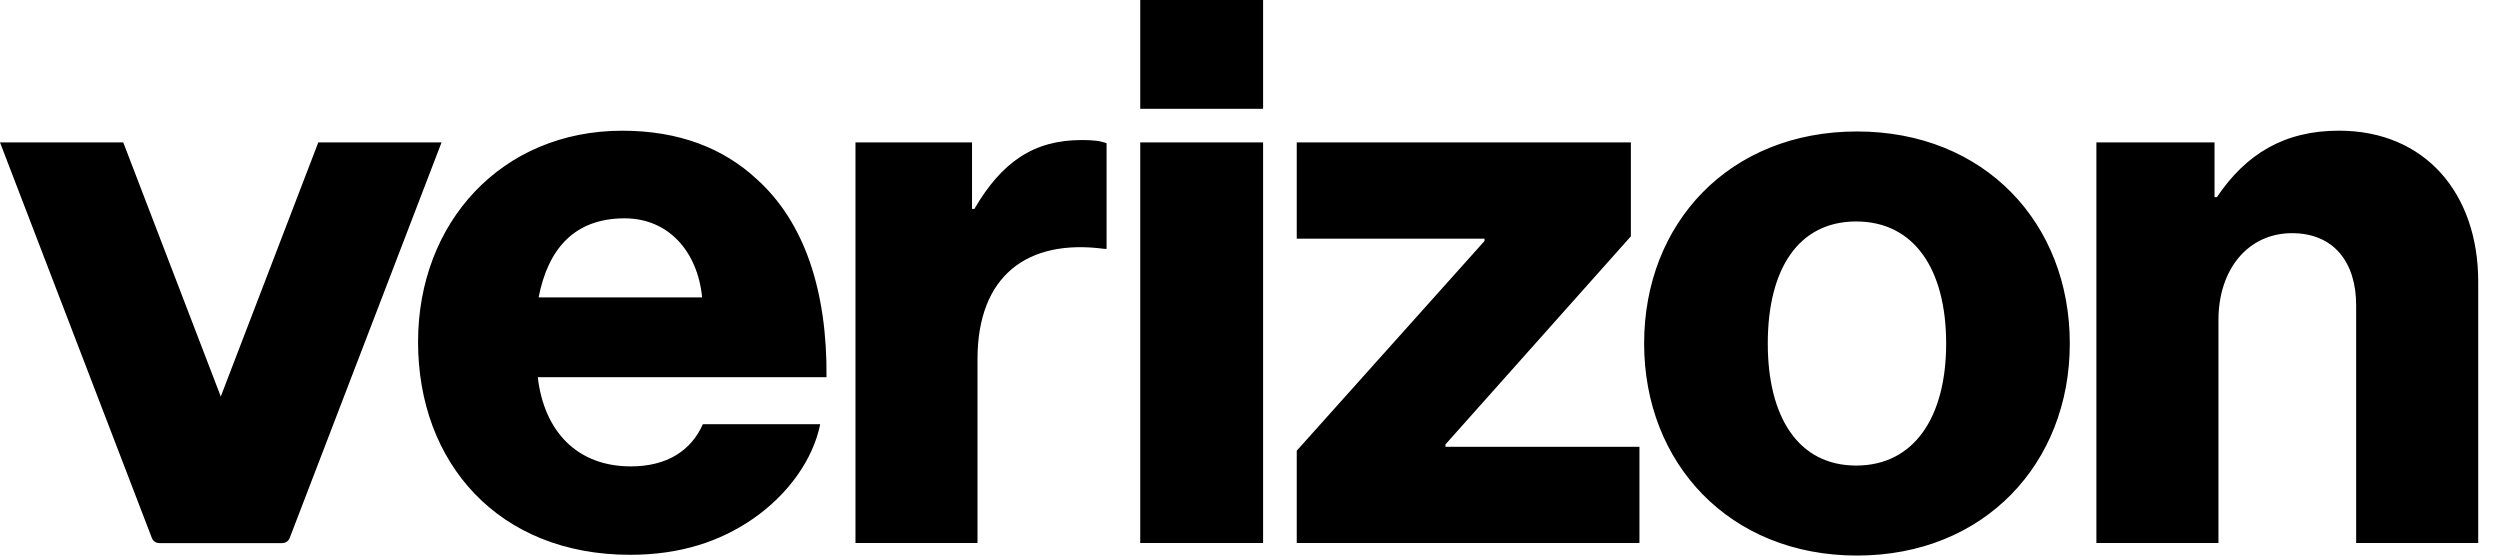 <?xml version="1.0" encoding="UTF-8"?>
<svg width="63px" height="14px" viewBox="0 0 63 14" version="1.1" xmlns="http://www.w3.org/2000/svg" xmlns:xlink="http://www.w3.org/1999/xlink">
    <title>Verizon</title>
    <g id="Case-Studies-Carousel" stroke="none" stroke-width="1" fill="none" fill-rule="evenodd">
        <g id="Artboard-Copy" transform="translate(-660, -15)" fill="#000000">
            <g id="Verizon" transform="translate(660, 15)">
                <path d="M28.734,2.741 L31.83,2.741 L31.83,0 L28.734,0 L28.734,2.741 Z M15.741,5.502 C16.826,5.502 17.575,6.31 17.694,7.494 L13.573,7.494 C13.808,6.29 14.459,5.502 15.741,5.502 L15.741,5.502 Z M15.898,11.753 C14.538,11.753 13.71,10.865 13.552,9.505 L20.828,9.505 C20.847,7.336 20.276,5.6 19.073,4.517 C18.224,3.728 17.101,3.294 15.681,3.294 C12.645,3.294 10.535,5.6 10.535,8.618 C10.535,11.654 12.547,13.981 15.879,13.981 C17.141,13.981 18.146,13.646 18.974,13.074 C19.861,12.463 20.492,11.576 20.669,10.689 L17.712,10.689 C17.417,11.358 16.805,11.753 15.898,11.753 L15.898,11.753 Z M21.558,13.684 L24.633,13.684 L24.633,9.051 C24.633,6.941 25.896,6.014 27.827,6.271 L27.886,6.271 L27.886,3.609 C27.729,3.55 27.551,3.529 27.256,3.529 C26.053,3.529 25.244,4.081 24.554,5.265 L24.495,5.265 L24.495,3.589 L21.558,3.589 L21.558,13.684 Z M28.734,13.684 L31.83,13.684 L31.83,3.589 L28.734,3.589 L28.734,13.684 Z M32.678,13.684 L41.314,13.684 L41.314,11.259 L36.425,11.259 L36.425,11.2 L41.098,5.955 L41.098,3.589 L32.678,3.589 L32.678,6.014 L37.41,6.014 L37.41,6.073 L32.678,11.358 L32.678,13.684 Z M46.776,11.732 C45.317,11.732 44.548,10.51 44.548,8.656 C44.548,6.783 45.317,5.581 46.776,5.581 C48.235,5.581 49.043,6.784 49.043,8.656 C49.044,10.51 48.236,11.732 46.776,11.732 L46.776,11.732 Z M46.796,3.313 C43.582,3.313 41.432,5.619 41.432,8.656 C41.432,11.674 43.581,14 46.796,14 C50.011,14 52.159,11.674 52.159,8.656 C52.159,5.62 50.011,3.313 46.796,3.313 L46.796,3.313 Z M52.829,13.684 L55.905,13.684 L55.905,8.065 C55.905,6.783 56.654,5.876 57.759,5.876 C58.824,5.876 59.375,6.625 59.375,7.69 L59.375,13.684 L62.451,13.684 L62.451,7.099 C62.451,4.87 61.11,3.293 58.941,3.293 C57.561,3.293 56.595,3.884 55.866,4.968 L55.806,4.968 L55.806,3.589 L52.829,3.589 L52.829,13.684 Z" id="Fill-1"></path>
                <path d="M0,3.589 L3.828,13.56 C3.857,13.635 3.929,13.685 4.01,13.685 L7.116,13.685 C7.035,13.685 6.963,13.635 6.933,13.56 L3.106,3.589 L0,3.589 Z" id="Fill-3"></path>
                <path d="M11.127,3.589 L7.299,13.56 C7.27,13.635 7.198,13.685 7.117,13.685 L4.011,13.685 C4.092,13.685 4.164,13.635 4.194,13.56 L8.021,3.589 L11.127,3.589 Z" id="Fill-4"></path>
            </g>
        </g>
    </g>
</svg>